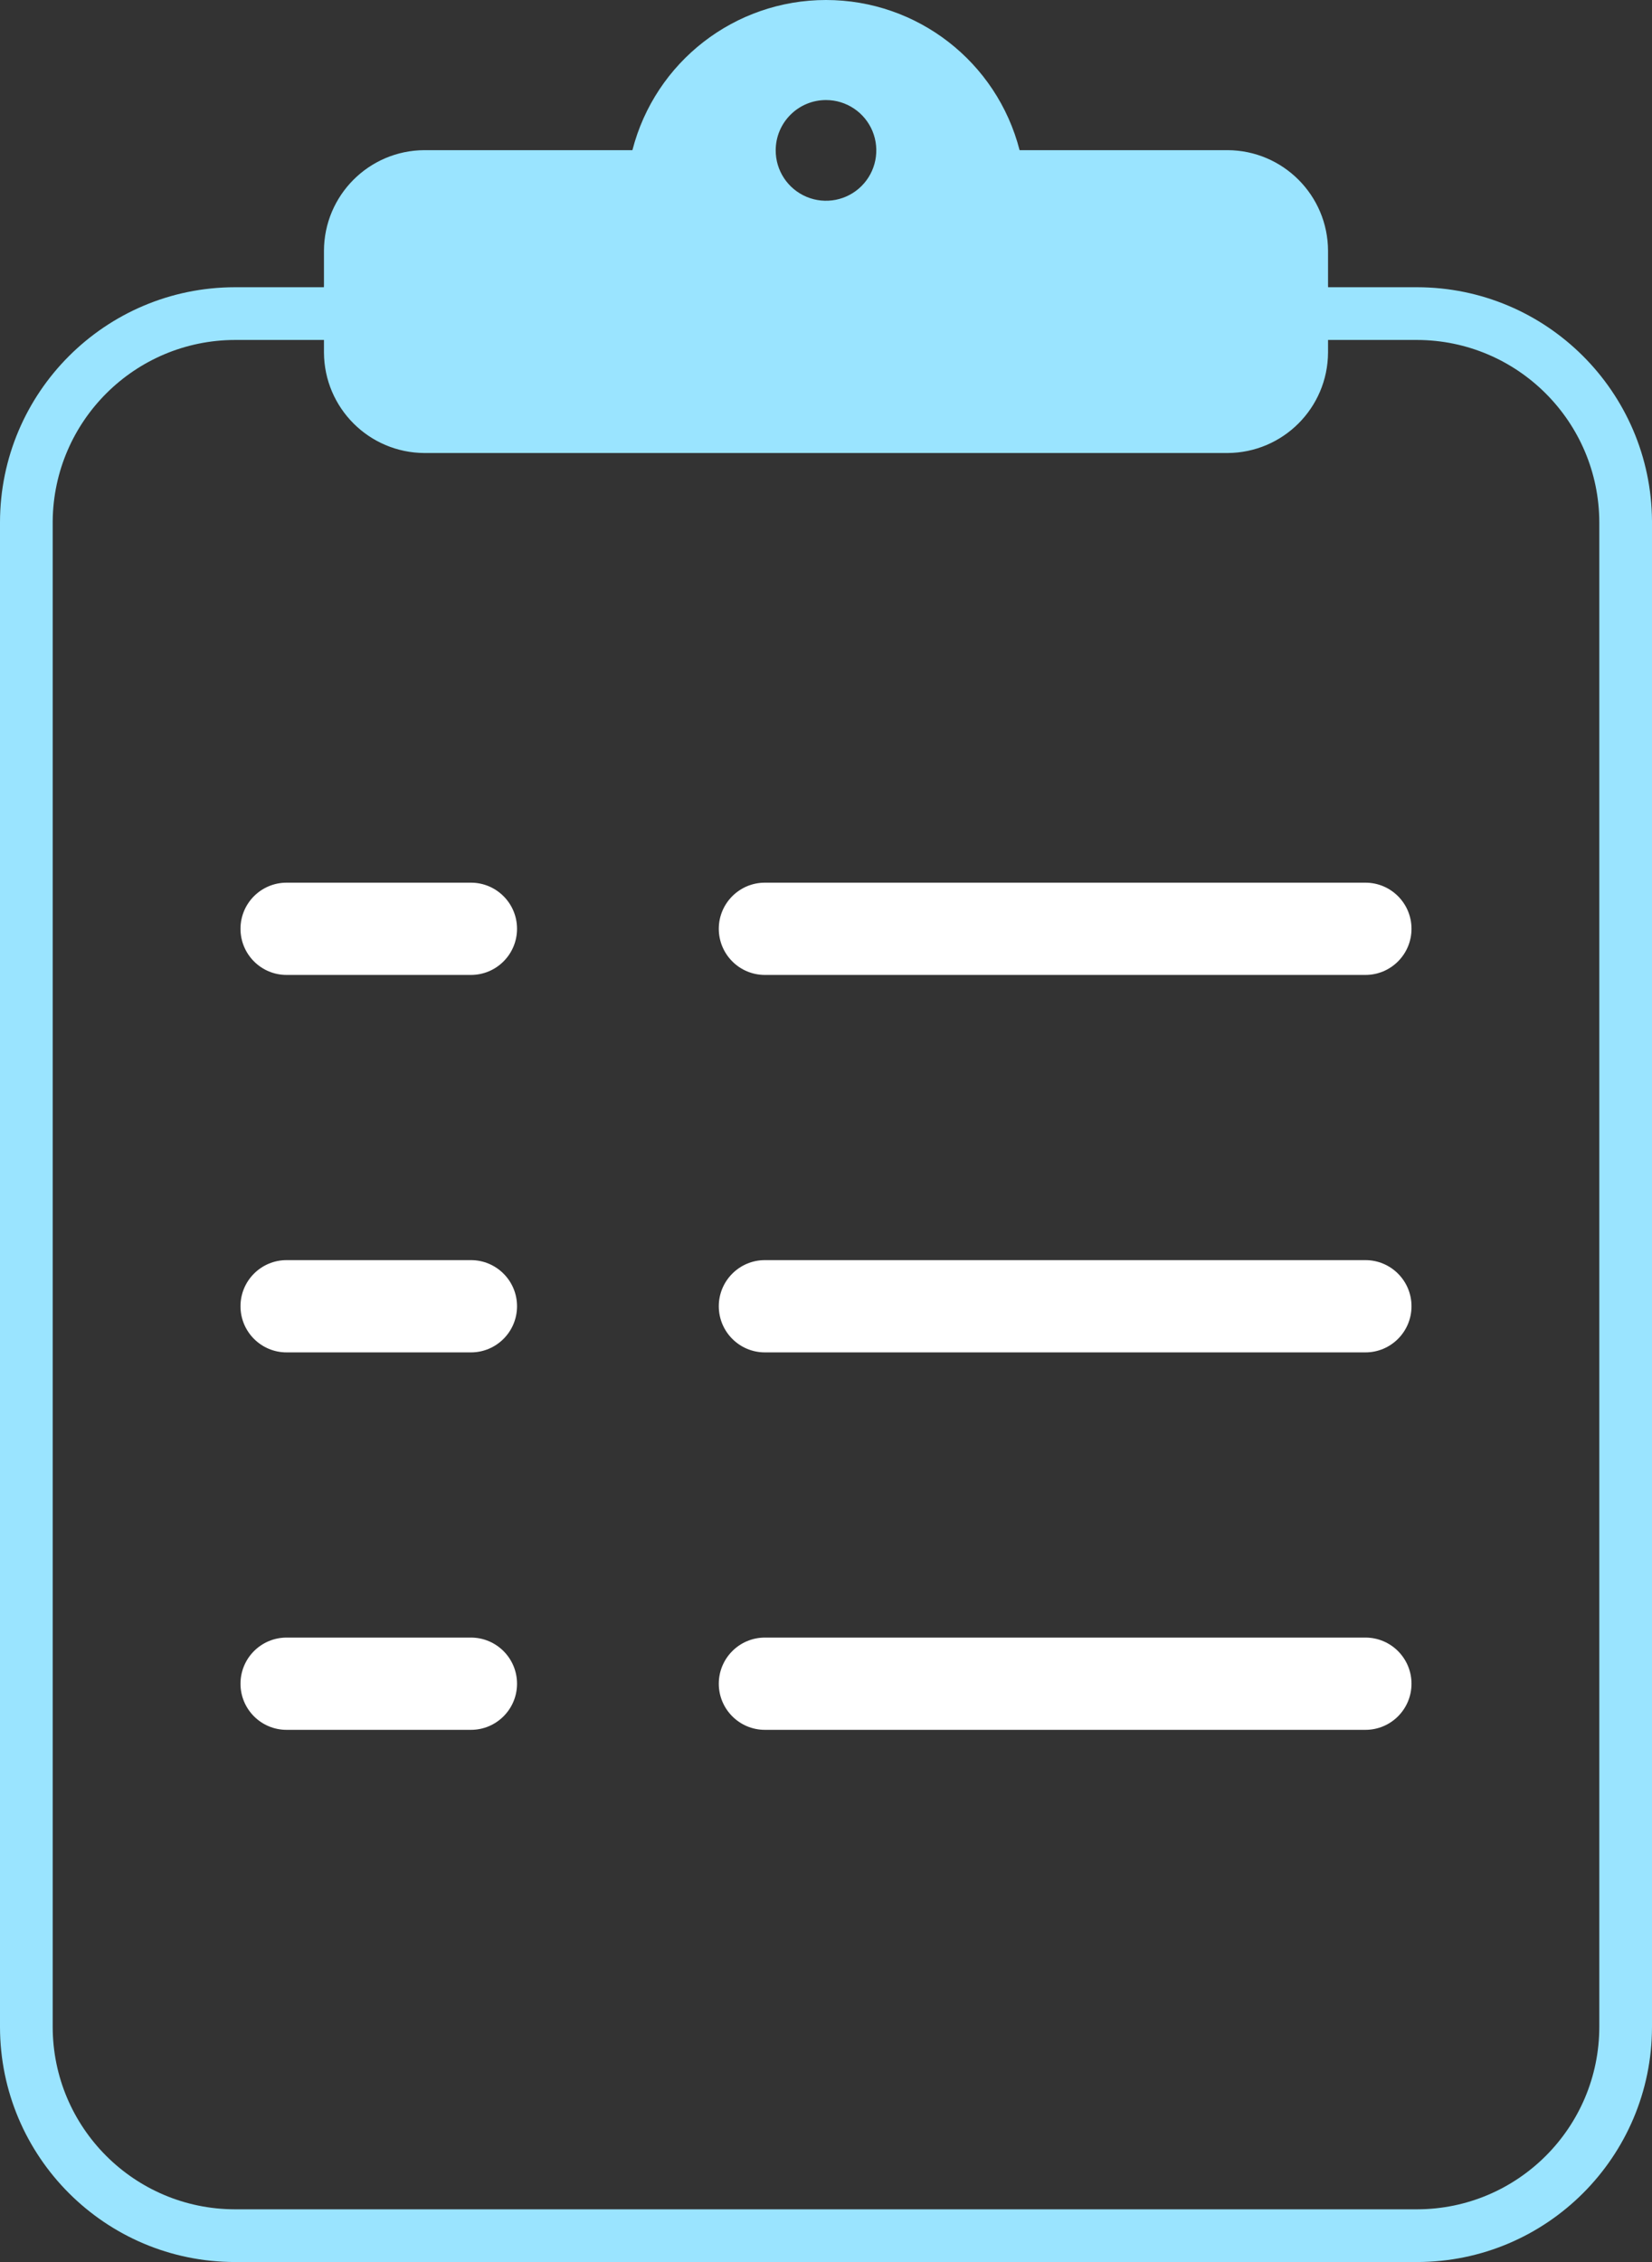 <?xml version="1.0" encoding="UTF-8"?>
<svg width="38px" height="52px" viewBox="0 0 38 52" version="1.1" xmlns="http://www.w3.org/2000/svg" xmlns:xlink="http://www.w3.org/1999/xlink">
    <rect x="0" y="0" width="38" height="52" fill="#333333" stroke="none"/>
    <title>Checklist_Tout_Icon</title>
    <defs>
        <linearGradient x1="-88.274%" y1="54.191%" x2="105.404%" y2="48.322%" id="linearGradient-1">
            <stop stop-color="#00A3DF" offset="0%"></stop>
            <stop stop-color="#03A1DD" offset="19%"></stop>
            <stop stop-color="#0D99D5" offset="34%"></stop>
            <stop stop-color="#1E8CC8" offset="48%"></stop>
            <stop stop-color="#367AB6" offset="61%"></stop>
            <stop stop-color="#55629E" offset="73%"></stop>
            <stop stop-color="#7A4581" offset="85%"></stop>
            <stop stop-color="#A6235F" offset="97%"></stop>
            <stop stop-color="#B41955" offset="100%"></stop>
        </linearGradient>
    </defs>
    <g id="Layouts" stroke="none" stroke-width="1" fill="none" fill-rule="evenodd">
        <g id="3.0-SKYRIZI-Homepage-Desktop-V2" transform="translate(-818, -592)">
            <g id="Checklist_Tout_Icon" transform="translate(818, 592)">
                <path d="M28.239,10.384 L9.761,10.384 C8.488,10.377 7.459,9.347 7.452,8.075 L7.452,7.815 L5.404,7.815 C3.092,7.821 1.218,9.695 1.212,12.008 L1.212,46.595 C1.215,48.909 3.09,50.785 5.404,50.788 L32.596,50.788 C34.91,50.785 36.785,48.909 36.788,46.595 L36.788,11.977 C36.765,9.676 34.897,7.821 32.596,7.815 L30.548,7.815 L30.548,8.105 C30.525,9.366 29.5,10.377 28.239,10.384 Z" id="Path"></path>
                <path d="M28.239,10.384 L9.761,10.384 C8.488,10.377 7.459,9.347 7.452,8.075 L7.452,7.815 L5.404,7.815 C3.092,7.821 1.218,9.695 1.212,12.008 L1.212,46.595 C1.215,48.909 3.09,50.785 5.404,50.788 L32.596,50.788 C34.91,50.785 36.785,48.909 36.788,46.595 L36.788,11.977 C36.765,9.676 34.897,7.821 32.596,7.815 L30.548,7.815 L30.548,8.105 C30.525,9.366 29.5,10.377 28.239,10.384 Z" id="Path"></path>
                <rect id="Rectangle" fill="url(#linearGradient-1)" fill-rule="nonzero" x="7.452" y="6.572" width="23.096" height="1.212"></rect>
                <path d="M32.596,6.603 L30.548,6.603 L30.548,5.766 C30.545,4.492 29.514,3.458 28.239,3.452 L23.453,3.452 C22.93,1.42 21.098,0 19,0 C16.902,0 15.07,1.42 14.547,3.452 L9.761,3.452 C8.486,3.458 7.455,4.492 7.452,5.766 L7.452,6.603 L5.404,6.603 C2.421,6.606 0.003,9.024 0,12.008 L0,46.595 C0.003,49.579 2.421,51.997 5.404,52 L32.596,52 C35.579,51.997 37.997,49.579 38,46.595 L38,11.977 C37.98,9.005 35.567,6.606 32.596,6.603 Z M19,2.3 C19.469,2.3 19.891,2.583 20.07,3.016 C20.248,3.45 20.148,3.948 19.816,4.278 C19.484,4.609 18.985,4.706 18.553,4.525 C18.121,4.344 17.84,3.92 17.843,3.452 C17.846,2.815 18.363,2.3 19,2.3 Z M36.788,46.595 C36.785,48.909 34.91,50.785 32.596,50.788 L5.404,50.788 C3.09,50.785 1.215,48.909 1.212,46.595 L1.212,11.977 C1.235,9.676 3.103,7.821 5.404,7.815 L7.452,7.815 L7.452,8.105 C7.459,9.378 8.488,10.407 9.761,10.414 L28.239,10.414 C29.512,10.407 30.541,9.378 30.548,8.105 L30.548,7.815 L32.596,7.815 C34.908,7.821 36.782,9.695 36.788,12.008 L36.788,46.595 Z" id="Shape" fill="#9AE4FF" fill-rule="nonzero"></path>
                <path d="M17.594,31.089 L31.408,31.089 C31.994,31.089 32.468,30.614 32.468,30.028 C32.468,29.443 31.994,28.968 31.408,28.968 L17.594,28.968 C17.009,28.968 16.534,29.443 16.534,30.028 C16.534,30.614 17.009,31.089 17.594,31.089 Z M17.594,22.412 L31.408,22.412 C31.994,22.412 32.468,21.937 32.468,21.351 C32.468,20.766 31.994,20.291 31.408,20.291 L17.594,20.291 C17.009,20.291 16.534,20.766 16.534,21.351 C16.534,21.937 17.009,22.412 17.594,22.412 Z M17.594,39.766 L31.408,39.766 C31.994,39.766 32.468,39.291 32.468,38.706 C32.468,38.12 31.994,37.645 31.408,37.645 L17.594,37.645 C17.009,37.645 16.534,38.12 16.534,38.706 C16.534,39.291 17.009,39.766 17.594,39.766 Z M6.592,31.089 L10.833,31.089 C11.418,31.089 11.893,30.614 11.893,30.028 C11.893,29.443 11.418,28.968 10.833,28.968 L6.592,28.968 C6.006,28.968 5.532,29.443 5.532,30.028 C5.532,30.614 6.006,31.089 6.592,31.089 L6.592,31.089 Z M6.592,22.412 L10.833,22.412 C11.418,22.412 11.893,21.937 11.893,21.351 C11.893,20.766 11.418,20.291 10.833,20.291 L6.592,20.291 C6.006,20.291 5.532,20.766 5.532,21.351 C5.532,21.937 6.006,22.412 6.592,22.412 L6.592,22.412 Z M6.592,39.766 L10.833,39.766 C11.418,39.766 11.893,39.291 11.893,38.706 C11.893,38.12 11.418,37.645 10.833,37.645 L6.592,37.645 C6.006,37.645 5.532,38.12 5.532,38.706 C5.532,39.291 6.006,39.766 6.592,39.766 L6.592,39.766 Z" id="Shape" fill="#FFFFFF" fill-rule="nonzero"></path>
            </g>
        </g>
    </g>
</svg>